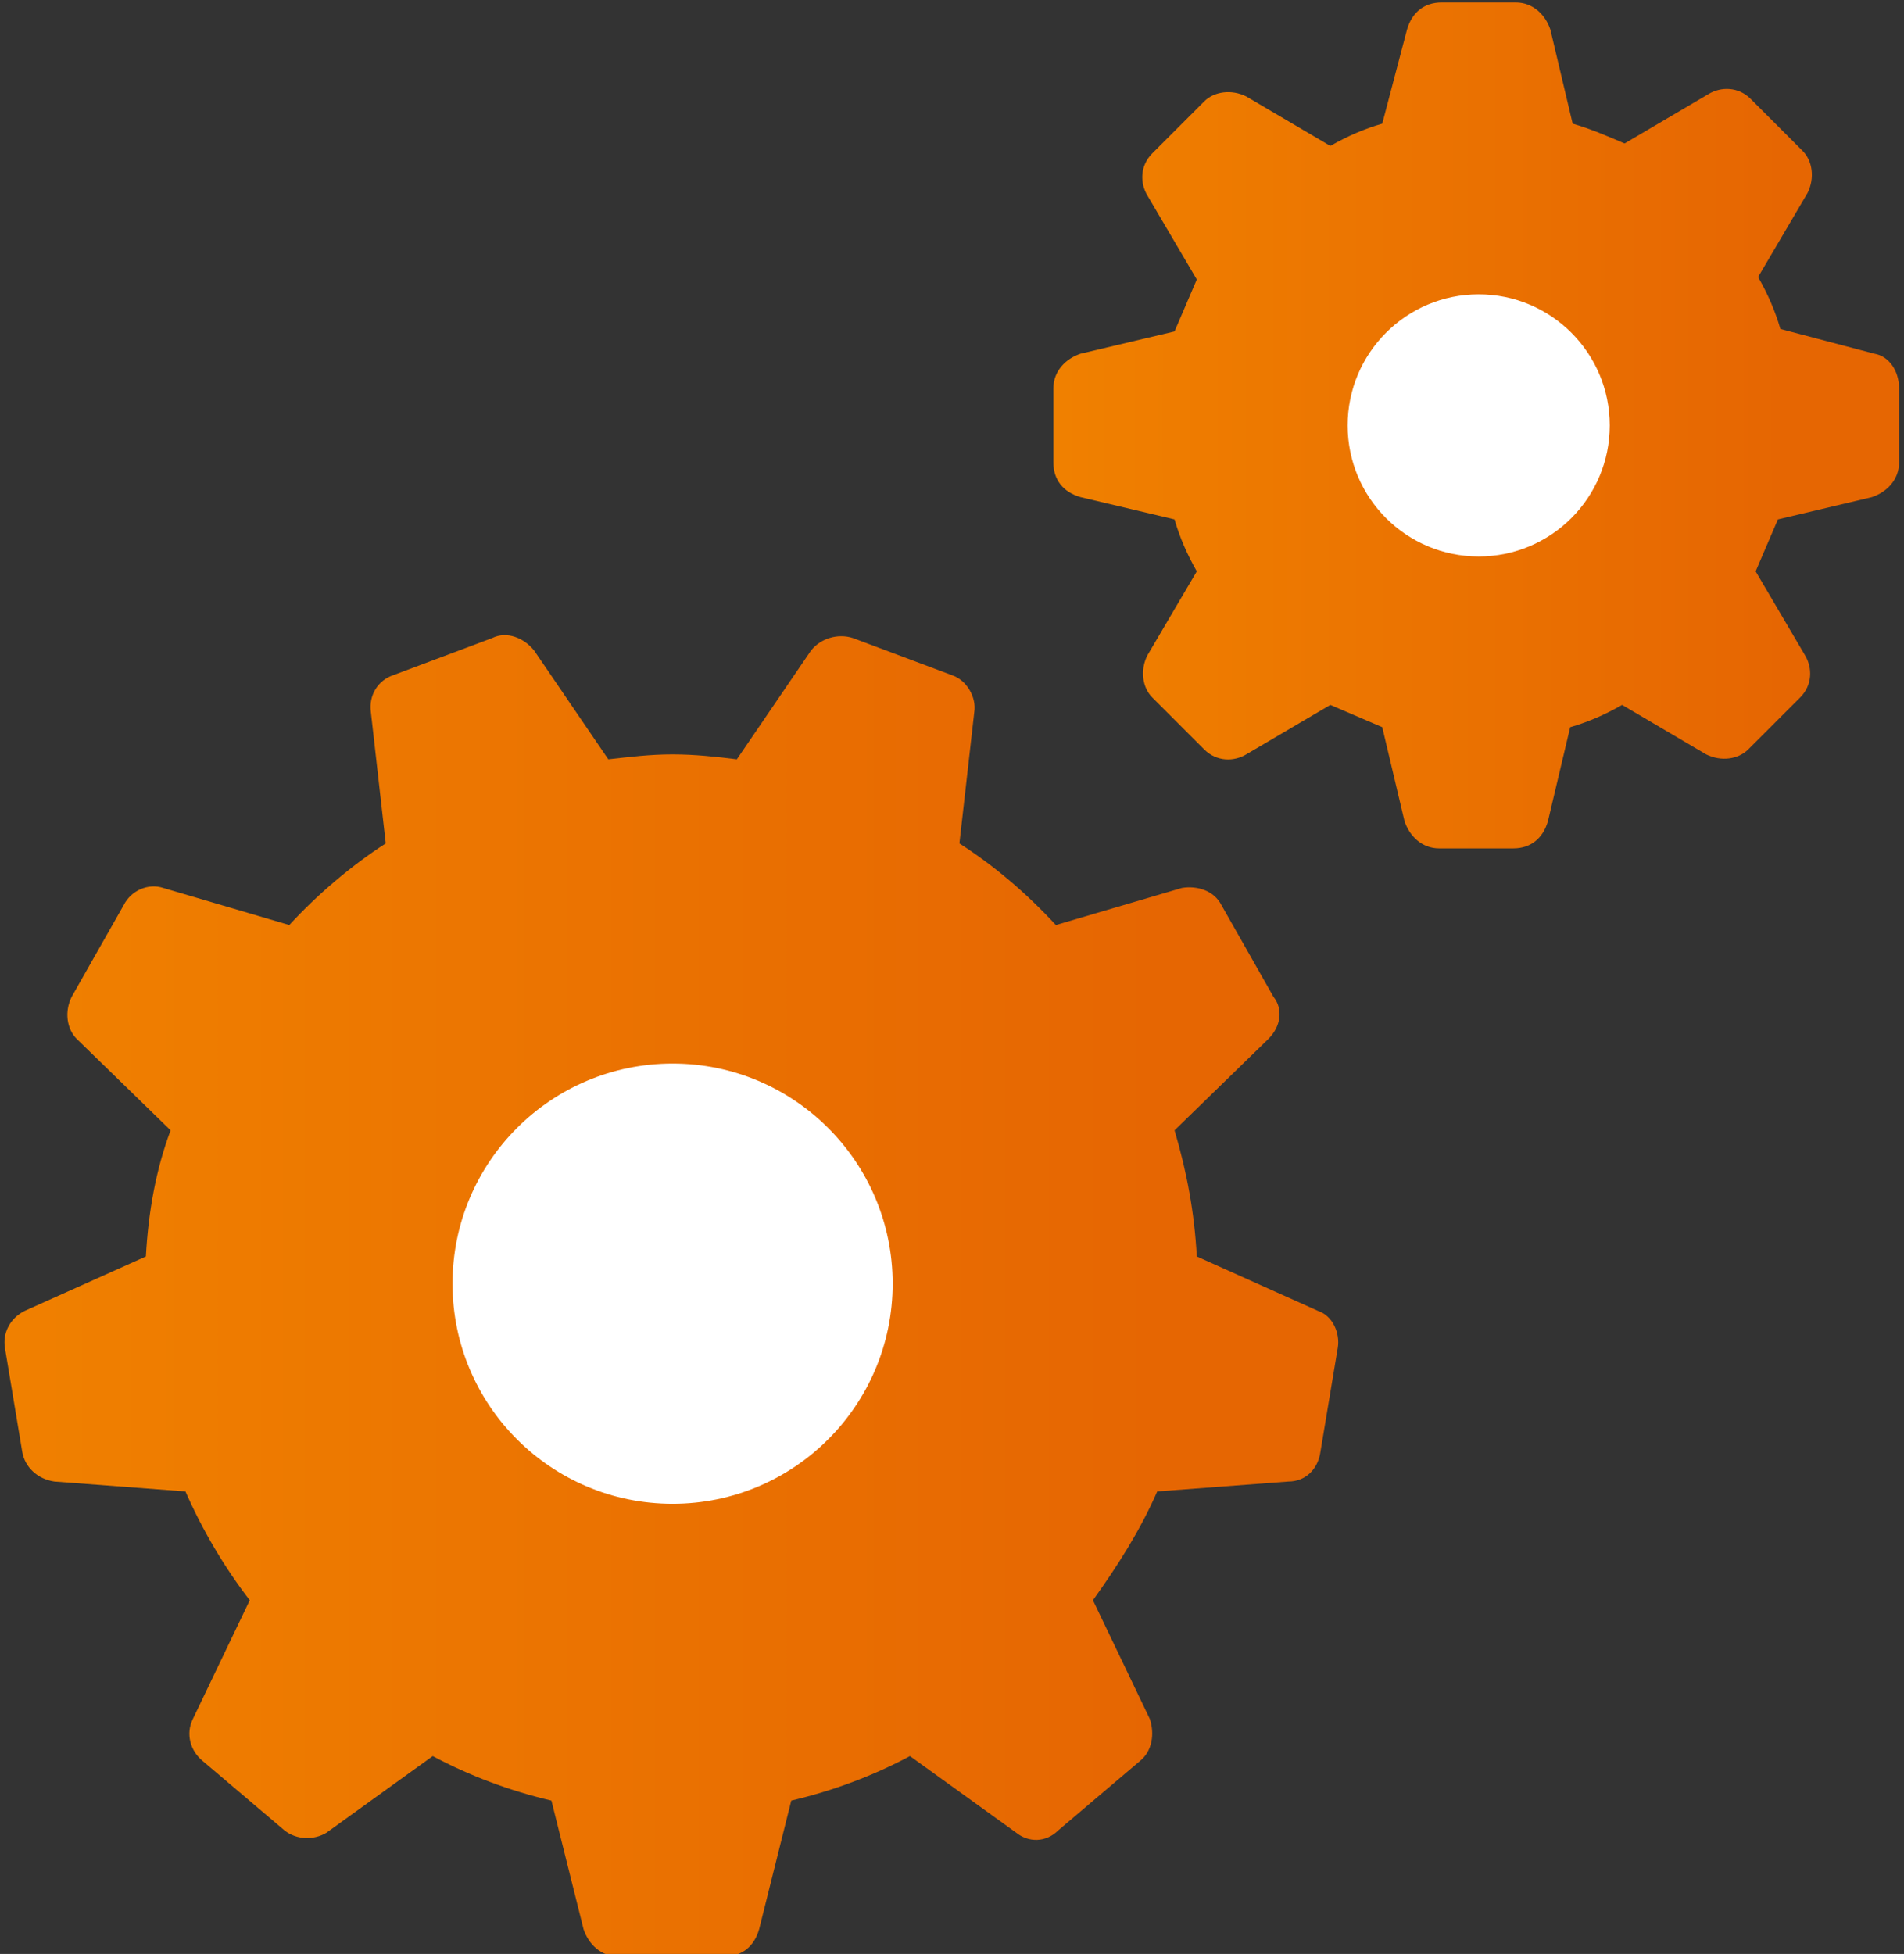 <?xml version="1.0" encoding="utf-8"?>
<!-- Generator: Adobe Illustrator 28.0.0, SVG Export Plug-In . SVG Version: 6.00 Build 0)  -->
<svg version="1.1" id="レイヤー_1" xmlns="http://www.w3.org/2000/svg" xmlns:xlink="http://www.w3.org/1999/xlink" x="0px"
	 y="0px" viewBox="0 0 77 79" style="enable-background:new 0 0 77 79;" xml:space="preserve">
<rect x="0" y="0" width="77" height="79" fill="#333333" stroke="none"/>
<style type="text/css">
	.st0{fill:url(#SVGID_1_);}
	.st1{fill:#FFFFFF;}
	.st2{fill:url(#SVGID_00000052809520619169069800000016606293663769328552_);}
</style>
<g>
	<g>
		<g>
			<linearGradient id="SVGID_1_" gradientUnits="userSpaceOnUse" x1="0.171" y1="52.328" x2="54.133" y2="52.328">
				<stop  offset="2.492013e-07" style="stop-color:#F08000"/>
				<stop  offset="7.767689e-02" style="stop-color:#EF7E00"/>
				<stop  offset="0.865" style="stop-color:#E66602"/>
			</linearGradient>
			<path class="st0" d="M53.3,53l-4.9-2.2c-0.1-1.8-0.4-3.4-0.9-5.1l3.8-3.7c0.5-0.5,0.6-1.2,0.2-1.7l-2.1-3.7
				c-0.3-0.6-1-0.8-1.6-0.7l-5.1,1.5c-1.2-1.3-2.5-2.4-3.9-3.3l0.6-5.3c0.1-0.6-0.3-1.3-0.9-1.5l-4-1.5c-0.6-0.2-1.3,0-1.7,0.5
				l-3,4.4c-0.8-0.1-1.7-0.2-2.6-0.2s-1.7,0.1-2.6,0.2l-3-4.4c-0.4-0.5-1.1-0.8-1.7-0.5l-4,1.5c-0.6,0.2-1,0.8-0.9,1.5l0.6,5.3
				c-1.4,0.9-2.8,2.1-3.9,3.3l-5.1-1.5c-0.6-0.2-1.3,0.1-1.6,0.7l-2.1,3.7c-0.3,0.6-0.2,1.3,0.2,1.7l3.8,3.7C6.3,47.3,6,49,5.9,50.8
				L1,53c-0.6,0.3-0.9,0.9-0.8,1.5l0.7,4.2c0.1,0.6,0.6,1.1,1.3,1.2l5.3,0.4c0.7,1.6,1.6,3.1,2.6,4.4l-2.3,4.8
				c-0.3,0.6-0.1,1.3,0.4,1.7l3.3,2.8c0.5,0.4,1.2,0.4,1.7,0.1l4.3-3.1c1.5,0.8,3.1,1.4,4.8,1.8l1.3,5.2c0.2,0.6,0.7,1.1,1.4,1.1
				h4.3c0.7,0,1.2-0.4,1.4-1.1l1.3-5.2c1.7-0.4,3.3-1,4.8-1.8l4.3,3.1c0.5,0.4,1.2,0.4,1.7-0.1l3.3-2.8c0.5-0.4,0.6-1.1,0.4-1.7
				l-2.3-4.8c1-1.4,1.9-2.8,2.6-4.4l5.3-0.4c0.7,0,1.2-0.5,1.3-1.2l0.7-4.2C54.2,53.9,53.9,53.2,53.3,53z"/>
		</g>
	</g>
	<g>
		<circle class="st1" cx="27.2" cy="51.9" r="8.9"/>
	</g>
	<g>
		<g>
			
				<linearGradient id="SVGID_00000075129434664256197130000003726803491116393616_" gradientUnits="userSpaceOnUse" x1="42.68" y1="17.154" x2="76.829" y2="17.154">
				<stop  offset="2.492013e-07" style="stop-color:#F08000"/>
				<stop  offset="7.767689e-02" style="stop-color:#EF7E00"/>
				<stop  offset="0.865" style="stop-color:#E66602"/>
			</linearGradient>
			<path style="fill:url(#SVGID_00000075129434664256197130000003726803491116393616_);" d="M75.8,14.3L72,13.3
				c-0.2-0.7-0.5-1.4-0.9-2.1l2-3.4c0.3-0.6,0.2-1.3-0.2-1.7L70.8,4c-0.5-0.5-1.2-0.5-1.7-0.2l-3.4,2C65,5.5,64.3,5.2,63.6,5
				l-0.9-3.8c-0.2-0.6-0.7-1.1-1.4-1.1h-3c-0.7,0-1.2,0.4-1.4,1.1L55.9,5c-0.7,0.2-1.4,0.5-2.1,0.9l-3.4-2c-0.6-0.3-1.3-0.2-1.7,0.2
				l-2.1,2.1c-0.5,0.5-0.5,1.2-0.2,1.7l2,3.4c-0.3,0.7-0.6,1.4-0.9,2.1l-3.8,0.9c-0.6,0.2-1.1,0.7-1.1,1.4v3c0,0.7,0.4,1.2,1.1,1.4
				l3.8,0.9c0.2,0.7,0.5,1.4,0.9,2.1l-2,3.4c-0.3,0.6-0.2,1.3,0.2,1.7l2.1,2.1c0.5,0.5,1.2,0.5,1.7,0.2l3.4-2
				c0.7,0.3,1.4,0.6,2.1,0.9l0.9,3.8c0.2,0.6,0.7,1.1,1.4,1.1h3c0.7,0,1.2-0.4,1.4-1.1l0.9-3.8c0.7-0.2,1.4-0.5,2.1-0.9l3.4,2
				c0.6,0.3,1.3,0.2,1.7-0.2l2.1-2.1c0.5-0.5,0.5-1.2,0.2-1.7l-2-3.4c0.3-0.7,0.6-1.4,0.9-2.1l3.8-0.9c0.6-0.2,1.1-0.7,1.1-1.4v-3
				C76.8,15,76.4,14.4,75.8,14.3z"/>
		</g>
	</g>
	<g>
		<circle class="st1" cx="59.8" cy="17.2" r="5.3"/>
	</g>
</g>
</svg>
